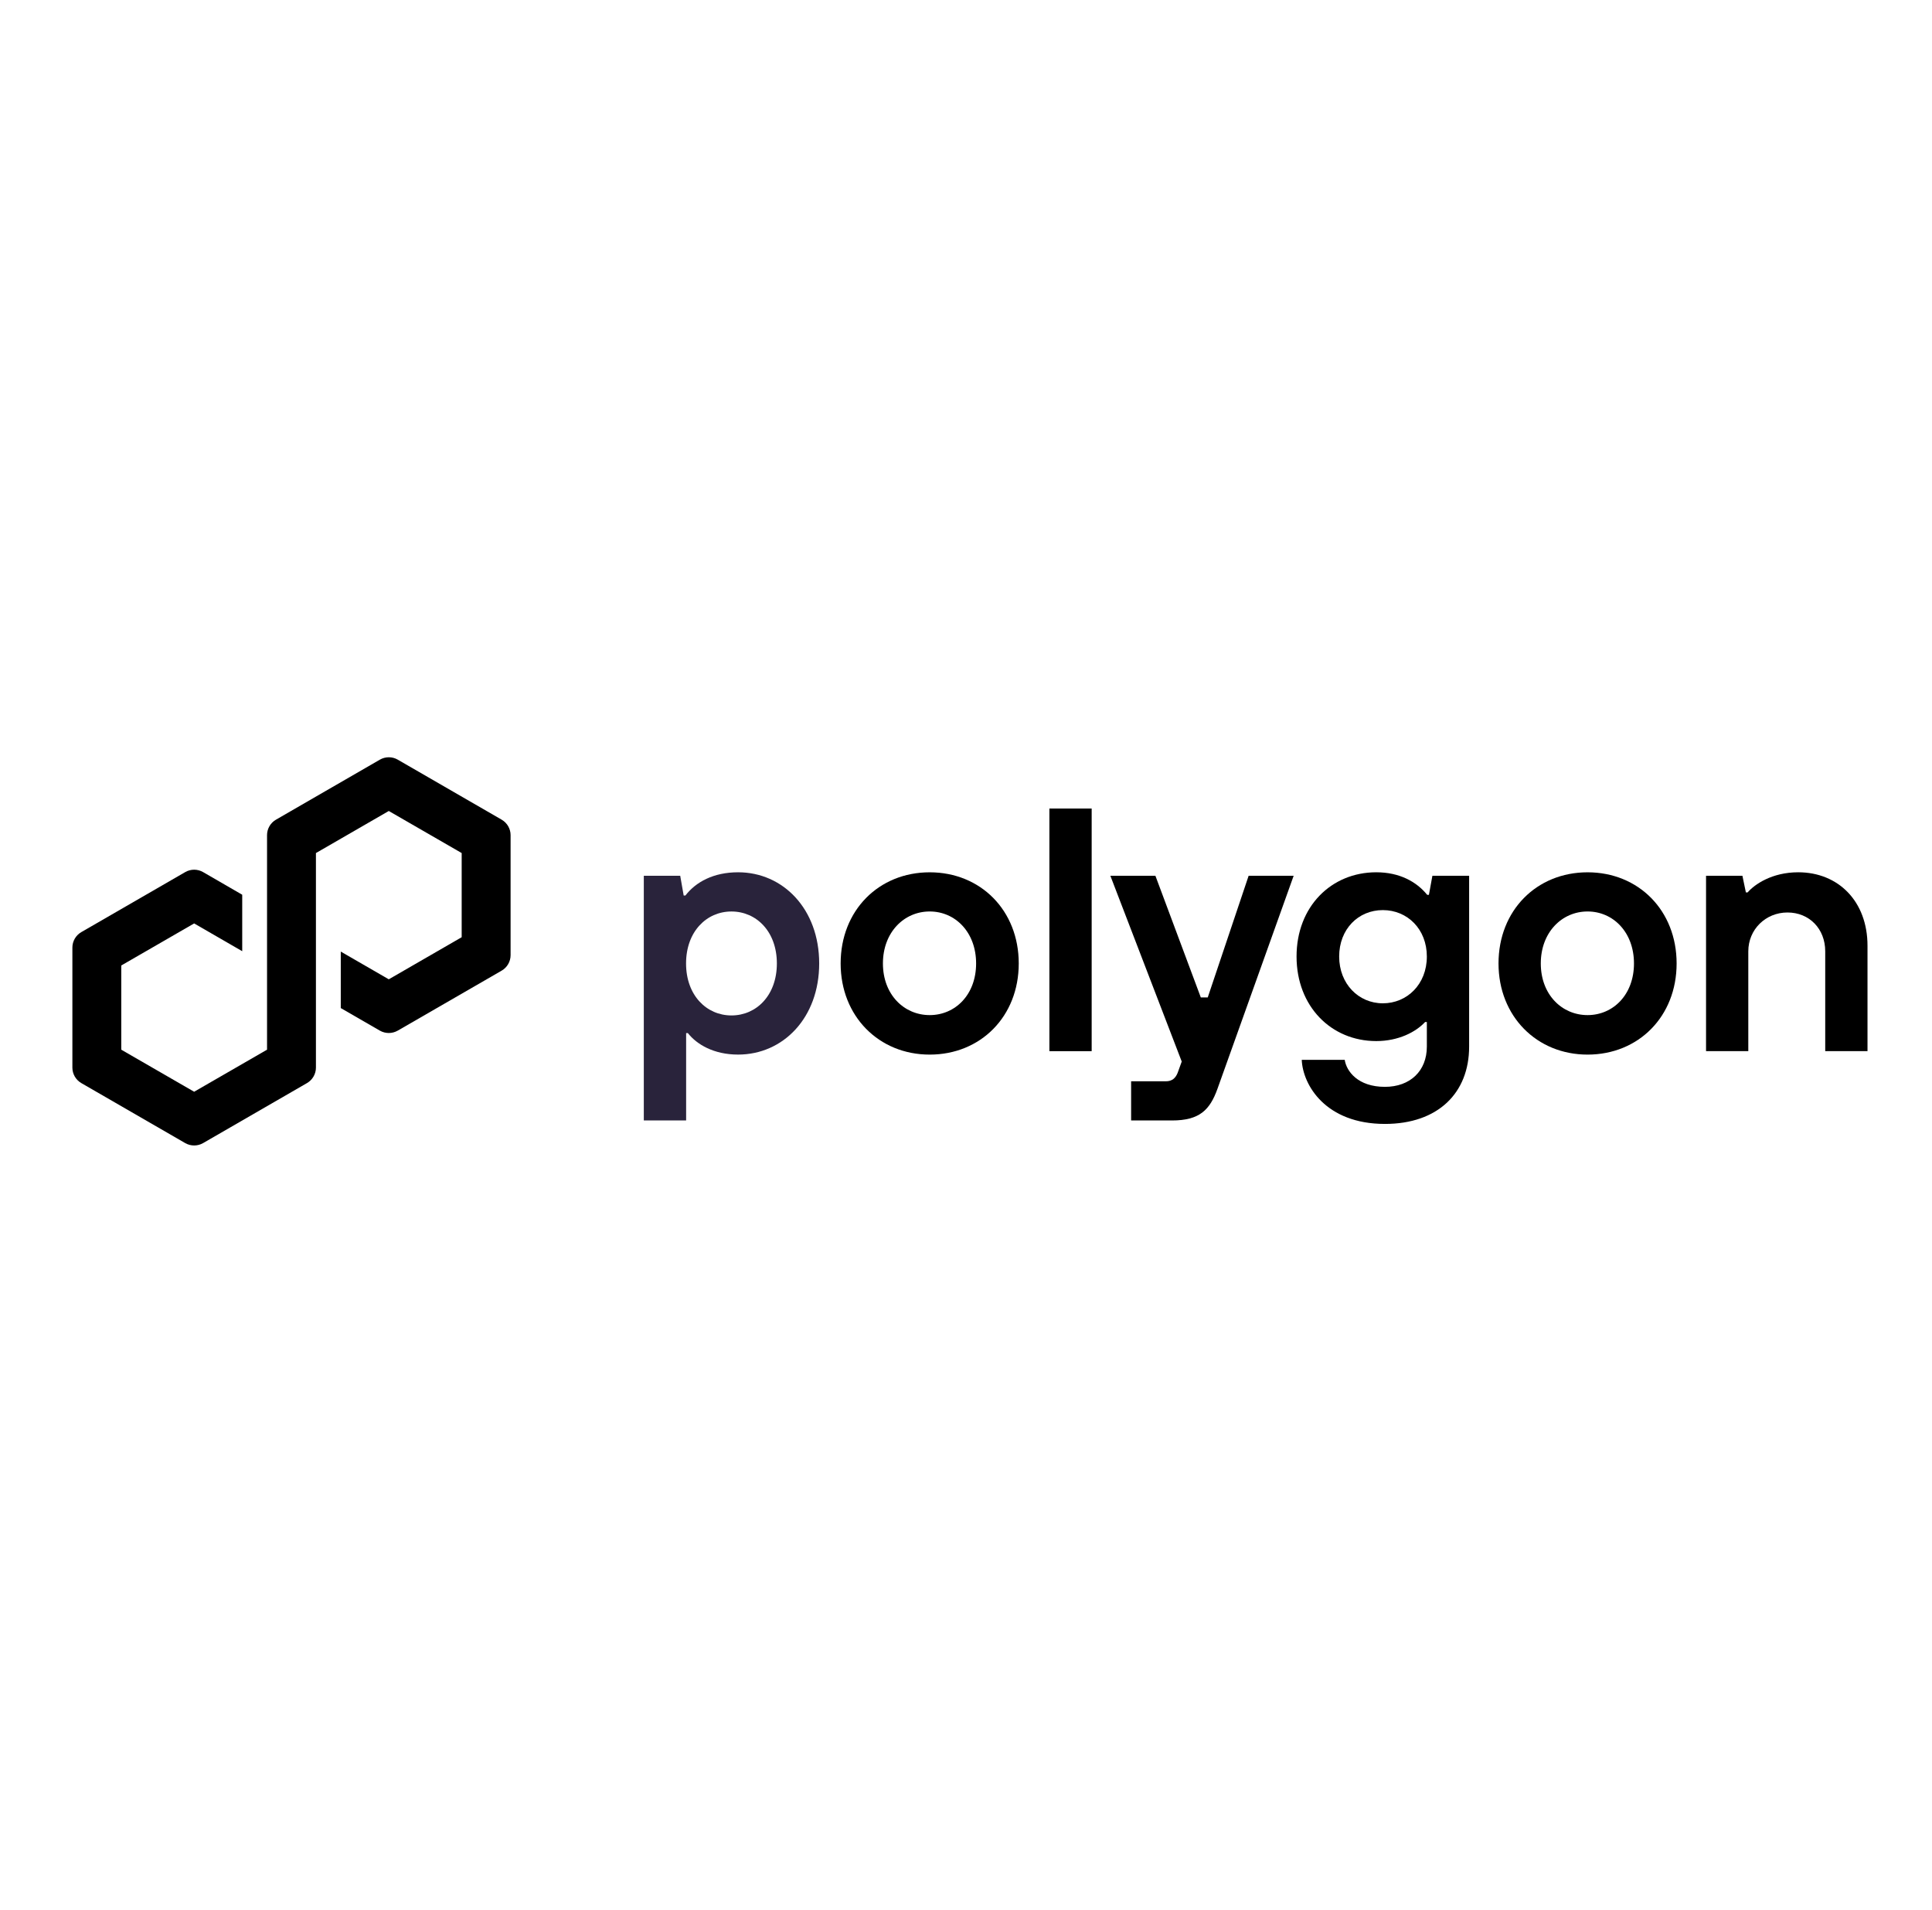 <svg width="86" height="85" viewBox="0 0 86 85" fill="none" xmlns="http://www.w3.org/2000/svg">
<path d="M28.658 49.865V38.975H30.279L30.433 39.854H30.51C30.973 39.252 31.76 38.82 32.855 38.82C34.86 38.82 36.465 40.456 36.465 42.877C36.465 45.297 34.861 46.933 32.855 46.933C31.775 46.933 31.02 46.485 30.619 45.977H30.542V49.864H28.66L28.658 49.865ZM34.581 42.878C34.581 41.459 33.671 40.565 32.56 40.565C31.45 40.565 30.539 41.459 30.539 42.878C30.539 44.297 31.45 45.191 32.56 45.191C33.671 45.191 34.581 44.297 34.581 42.878Z" fill="#29233B"/>
<path d="M37.42 42.878C37.42 40.517 39.116 38.821 41.384 38.821C43.651 38.821 45.348 40.517 45.348 42.878C45.348 45.238 43.651 46.934 41.384 46.934C39.116 46.934 37.42 45.221 37.42 42.878ZM43.45 42.878C43.45 41.489 42.525 40.564 41.384 40.564C40.243 40.564 39.302 41.49 39.302 42.878C39.302 44.265 40.243 45.176 41.384 45.176C42.525 45.176 43.45 44.266 43.45 42.878Z" fill="black"/>
<path d="M46.712 46.78V35.983H48.594V46.781H46.712V46.78Z" fill="black"/>
<path d="M55.581 38.975H57.585L54.192 48.461C53.853 49.402 53.39 49.865 52.171 49.865H50.35V48.122H51.894C52.172 48.122 52.325 47.983 52.419 47.751L52.603 47.243L49.426 38.975H51.431L53.452 44.389H53.761L55.581 38.975Z" fill="black"/>
<path d="M57.945 47.166H59.858C59.935 47.674 60.443 48.369 61.647 48.369C62.773 48.369 63.514 47.659 63.514 46.579V45.483H63.437C63.021 45.931 62.249 46.332 61.261 46.332C59.257 46.332 57.714 44.789 57.714 42.568C57.714 40.347 59.257 38.82 61.261 38.82C62.295 38.82 63.051 39.236 63.529 39.823H63.606L63.761 38.975H65.396V46.579C65.396 48.645 64.007 50.019 61.647 50.019C59.01 50.019 57.992 48.291 57.945 47.166ZM63.514 42.569C63.514 41.351 62.65 40.503 61.555 40.503C60.46 40.503 59.611 41.351 59.611 42.569C59.611 43.787 60.475 44.651 61.555 44.651C62.635 44.651 63.514 43.803 63.514 42.569Z" fill="black"/>
<path d="M66.704 42.878C66.704 40.517 68.4 38.821 70.668 38.821C72.936 38.821 74.632 40.517 74.632 42.878C74.632 45.238 72.936 46.934 70.668 46.934C68.4 46.934 66.704 45.221 66.704 42.878ZM72.734 42.878C72.734 41.489 71.809 40.564 70.668 40.564C69.527 40.564 68.586 41.49 68.586 42.878C68.586 44.265 69.527 45.176 70.668 45.176C71.809 45.176 72.734 44.266 72.734 42.878Z" fill="black"/>
<path d="M75.942 46.78V38.975H77.561L77.715 39.715H77.793C78.101 39.36 78.873 38.82 80.044 38.82C81.834 38.82 83.129 40.115 83.129 42.09V46.779H81.247V42.337C81.247 41.333 80.537 40.609 79.566 40.609C78.594 40.609 77.823 41.365 77.823 42.337V46.779H75.941L75.942 46.78Z" fill="black"/>
<path d="M17.704 45.868L22.331 43.197C22.576 43.055 22.728 42.792 22.728 42.509V37.166C22.728 36.884 22.576 36.621 22.331 36.479L17.704 33.807C17.459 33.665 17.155 33.667 16.911 33.807L12.284 36.479C12.039 36.621 11.887 36.884 11.887 37.166V46.715L8.642 48.587L5.398 46.715V42.968L8.642 41.096L10.782 42.332V39.819L9.039 38.811C8.919 38.742 8.782 38.705 8.642 38.705C8.503 38.705 8.366 38.742 8.246 38.811L3.619 41.483C3.374 41.625 3.222 41.888 3.222 42.17V47.514C3.222 47.796 3.374 48.059 3.619 48.201L8.246 50.873C8.491 51.013 8.794 51.013 9.039 50.873L13.666 48.201C13.911 48.059 14.063 47.796 14.063 47.514V37.964L14.121 37.931L17.306 36.092L20.551 37.964V41.71L17.306 43.583L15.169 42.349V44.863L16.909 45.867C17.155 46.008 17.459 46.008 17.703 45.867L17.704 45.868Z" fill="black"/>
</svg>
